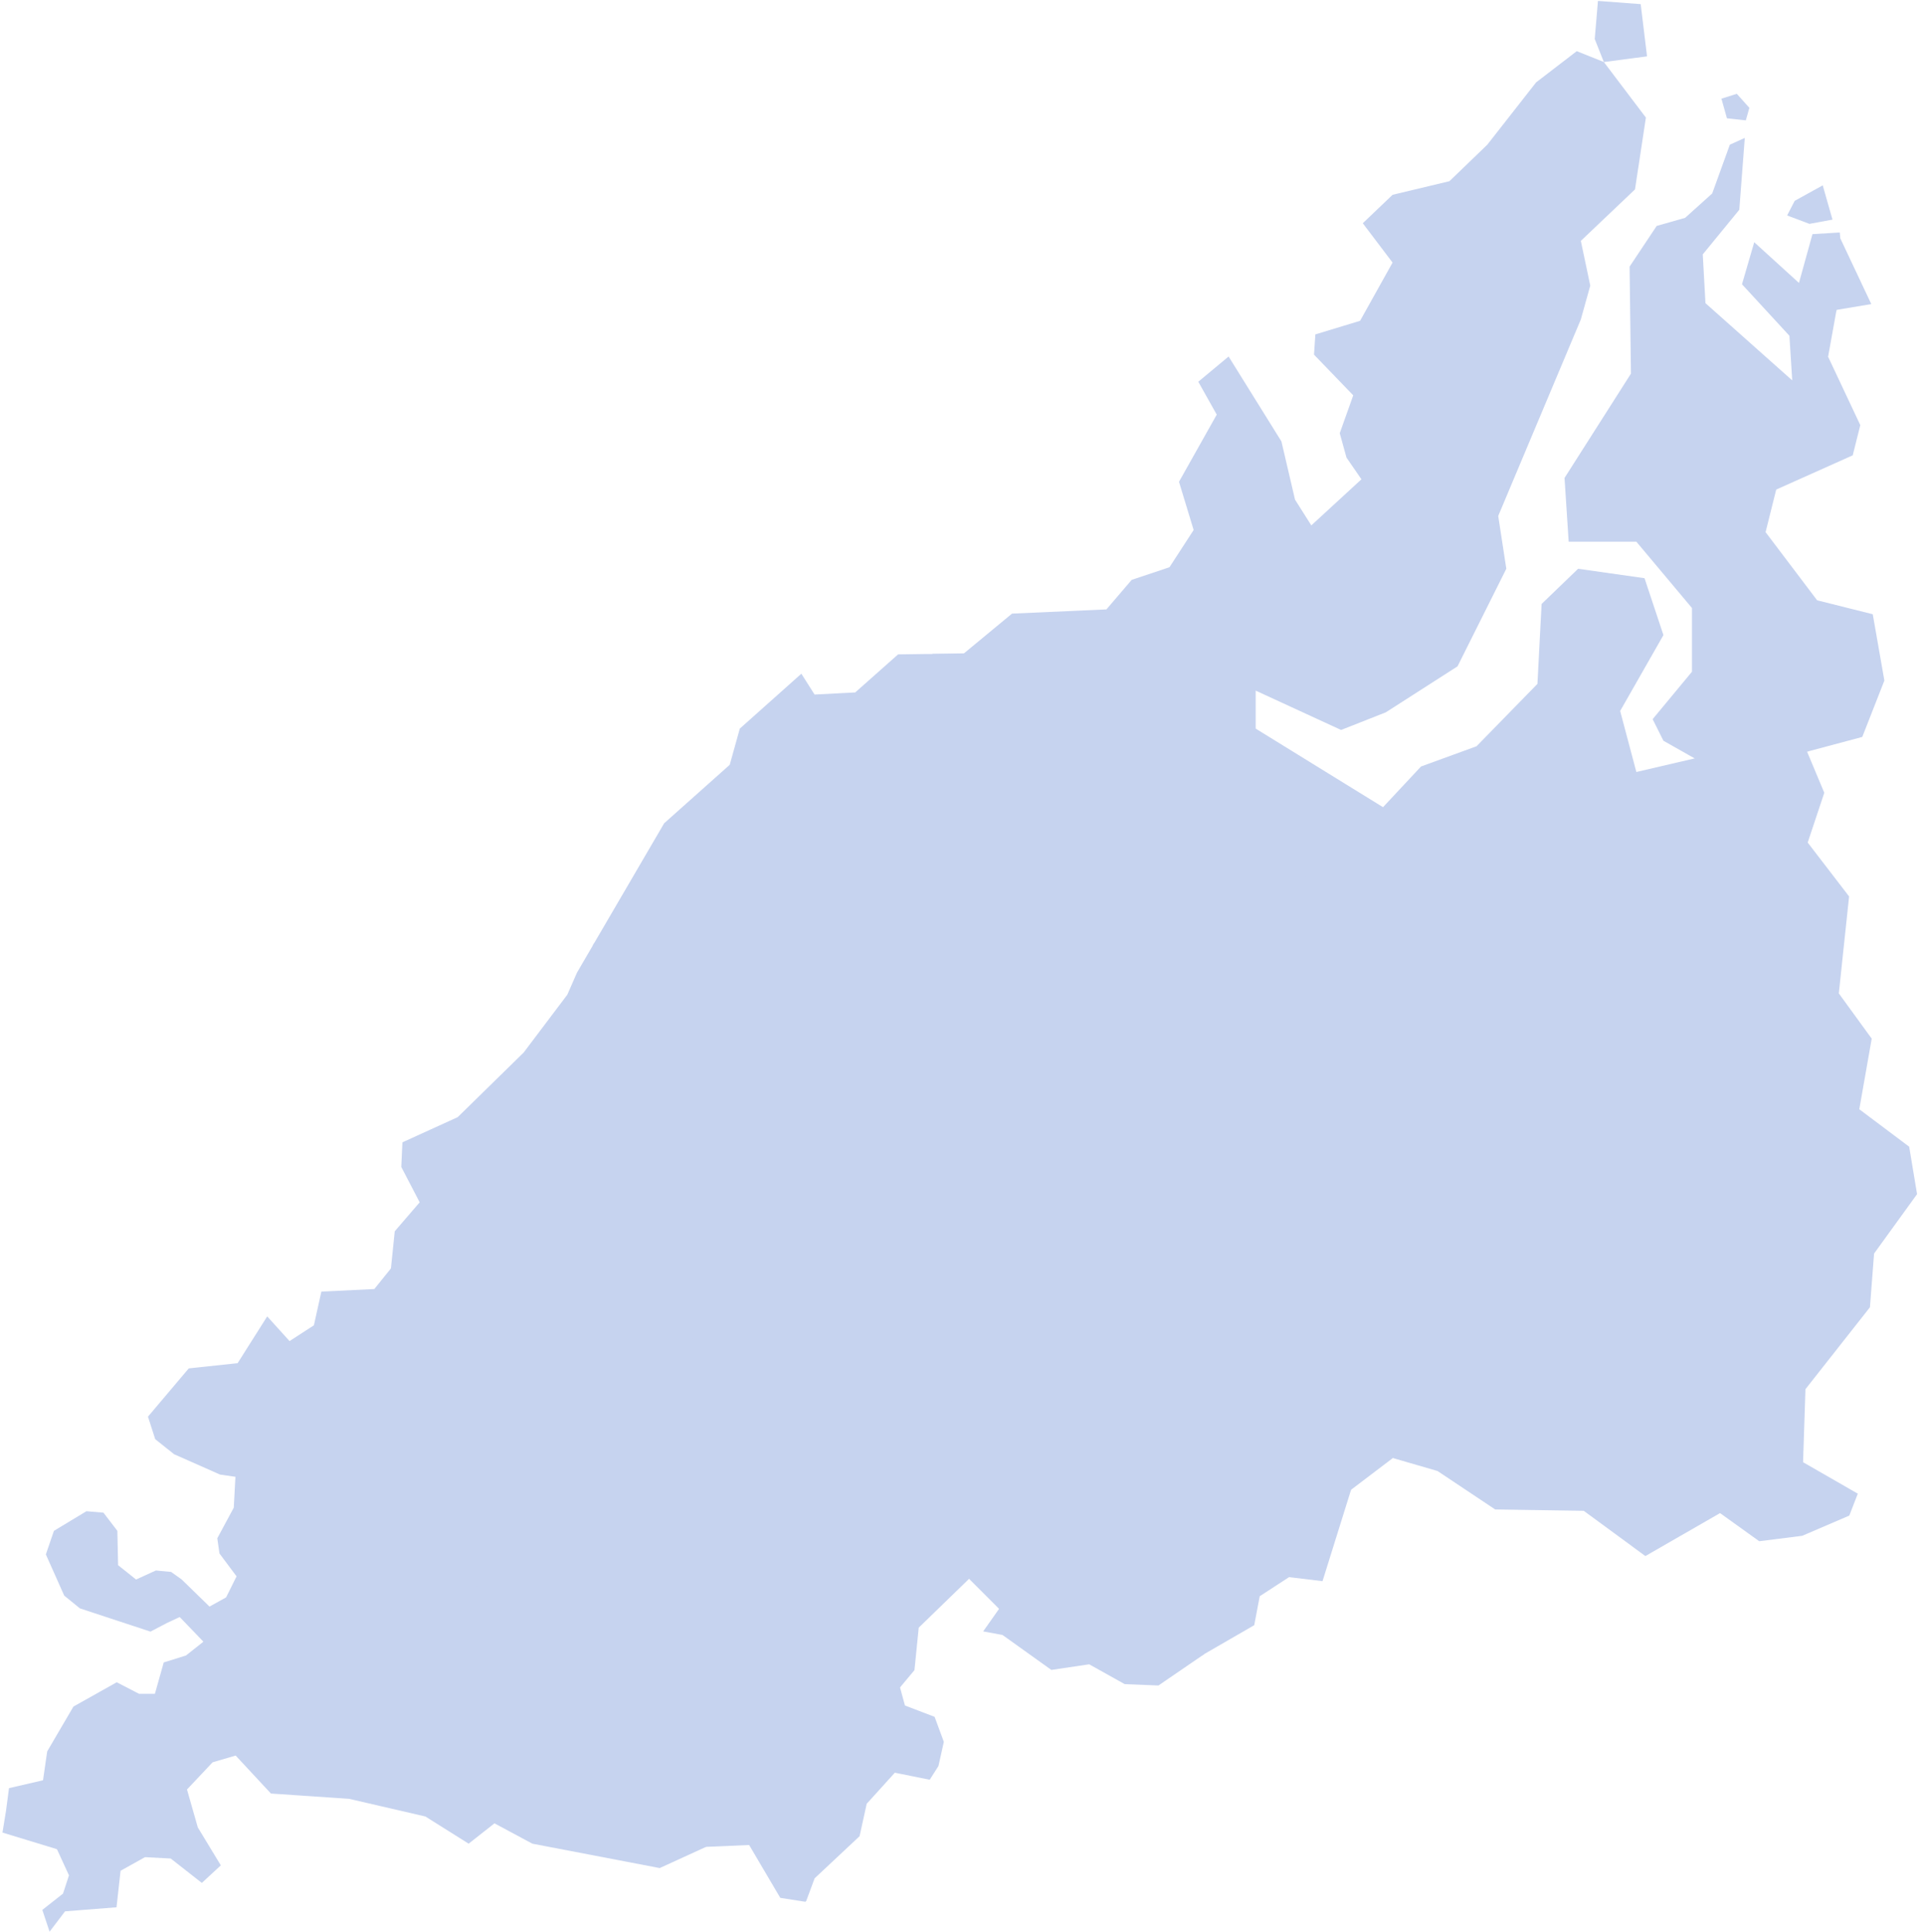 <?xml version="1.0" encoding="UTF-8"?> <svg xmlns="http://www.w3.org/2000/svg" width="242" height="243" viewBox="0 0 242 243" fill="none"><g opacity="0.3"><path fill-rule="evenodd" clip-rule="evenodd" d="M217.214 14.878L219.59 15.139L220.034 13.56L218.454 11.798L216.522 12.411L217.214 14.878Z" fill="#406AC8"></path><path fill-rule="evenodd" clip-rule="evenodd" d="M224.785 27.096L227.591 28.153L230.489 27.618L229.262 23.311L225.738 25.256L224.785 27.096Z" fill="#406AC8"></path><path fill-rule="evenodd" clip-rule="evenodd" d="M231.403 29.237L227.97 29.445L226.273 35.581L220.647 30.464L219.107 35.75L225.072 42.224L225.425 47.837L214.512 38.126L214.173 31.991L218.768 26.378L219.459 17.345L217.58 18.194L215.361 24.329L211.954 27.396L208.377 28.414L204.97 33.531L205.14 46.989L196.786 60.107L197.308 68.122H205.819L212.815 76.463V84.477L207.868 90.443L209.226 93.158L213.155 95.377L205.819 97.087L203.783 89.411L209.226 79.87L206.85 72.716L198.496 71.529L193.901 75.954L193.379 86.005L185.717 93.85L178.734 96.395L173.956 101.512L157.94 91.63V86.853L168.683 91.8L174.309 89.581L183.328 83.799L189.463 71.529L188.445 64.885L198.836 40.175L200.023 35.92L198.836 30.294L205.649 23.82L207.02 14.787L201.733 7.803L207.163 7.086L206.367 0.52L200.989 0.115L200.585 4.906L201.733 7.803L198.326 6.433L193.21 10.362L187.075 18.194L182.31 22.788L175.157 24.498L171.411 28.075L175.157 33.022L171.072 40.345L165.446 42.055L165.276 44.6L170.21 49.717L168.513 54.481L169.362 57.549L171.241 60.277L164.937 66.073L162.887 62.835L161.177 55.513L154.533 44.835L150.722 48.007L152.954 51.988L153.045 52.145L152.954 52.301L148.294 60.59L150.095 66.516L150.134 66.647L150.056 66.777L147.158 71.242L147.093 71.333L146.989 71.372L142.342 72.925L139.248 76.541L139.157 76.645H139.013L127.292 77.168L121.326 82.102L121.248 82.167H121.13L117.293 82.232L116.94 92.205V92.296L116.888 92.374L112.294 98.836L115.27 105.114L126.574 105.963L126.665 105.976L126.743 106.028L132.134 110.205L132.252 110.296V110.453L132.421 115.883L134.327 117.632L147.263 118.324H147.406L147.498 118.442L151.505 123.48L151.57 123.571V123.676L151.91 131.925L154.116 134.797L154.181 134.888V135.006L154.011 140.41H162.692L162.77 140.501L170.563 147.602L181.305 152.275L181.397 152.314L181.449 152.406L185.417 158.945L192.413 163.214L199.527 163.892L205.349 159.624L205.558 159.454L205.754 159.637L211.053 164.597L216.496 164.428L216.666 164.415L216.757 164.571L220.843 170.523L222.958 170.693L223.075 170.706L223.166 170.784L227.082 174.713L235.201 164.401L235.711 157.757V157.666L235.763 157.588L241.128 150.174L240.135 144.208L233.857 139.496L233.896 139.3L235.423 130.62L231.351 125.02L231.285 124.929L231.299 124.798L232.578 112.737L227.474 106.093L227.37 105.963L229.458 99.697L227.435 94.868L227.291 94.541L227.644 94.437L234.236 92.675L237.016 85.587L235.554 77.246L228.675 75.523L228.557 75.497L228.492 75.406L222.161 67.038L222.07 66.921L222.109 66.777L223.375 61.713L223.414 61.569L223.558 61.504L233.035 57.262L233.987 53.463L229.98 44.953L229.928 44.861L229.954 44.77L230.959 39.196L231.011 38.974L231.22 38.935L235.371 38.243L231.494 30.02L231.468 29.968V29.915L231.403 29.237Z" fill="#406AC8"></path><path fill-rule="evenodd" clip-rule="evenodd" d="M88.437 232.277L94.228 232.029L98.144 238.673L101.303 239.169L101.407 239.065L102.438 236.285L102.464 236.206L102.517 236.167L108.116 230.92L108.991 226.939L109.004 226.847L109.056 226.795L112.437 223.062L112.554 222.931L112.724 222.97L116.94 223.819L118.037 222.096L118.715 219.055L117.554 215.909L113.964 214.538L113.821 214.473L113.781 214.329L113.246 212.371L113.207 212.215L113.311 212.084L115.021 210.035L115.544 204.814L115.557 204.696L115.635 204.618L121.665 198.77L121.887 198.548L122.109 198.77L125.477 202.138L125.66 202.334L125.503 202.555L123.663 205.166L126.012 205.597L126.077 205.61L126.143 205.649L132.238 210.009L136.898 209.317L137.003 209.304L137.094 209.356L141.467 211.797L145.709 211.967L151.466 208.025L141.18 200.323L141.128 200.271L141.088 200.206L136.128 190.455V190.442L132.46 182.258L129.602 181.579H129.589L129.563 181.566L123.532 179.086L123.48 179.06L123.441 179.021L120.412 176.162L119.525 178.551L119.433 178.76H119.211L114.395 178.59L113.259 179.895L113.22 179.934L113.168 179.961L110.153 181.553L110.048 181.605L109.944 181.592L107.607 181.083L106.119 182.232L106.041 182.297H105.923H102.921H102.856L102.791 182.271L98.979 180.626L97.347 183.733L97.282 183.863L97.126 183.89L91.735 184.947L88.263 190.938L88.171 191.108L87.975 191.095L78.368 190.782L75.745 196.329L75.914 201.72V201.968L75.679 202.046L73.121 202.751L72.246 207.033L74.426 212.084L74.439 212.11V212.136L75.34 215.478L79.386 216.705L79.452 216.731L79.504 216.783L83.25 220.177L83.341 220.268L83.355 220.399L83.459 223.897L87.299 229.632L87.391 229.711L87.404 229.841L88.437 232.251V232.277Z" fill="#406AC8"></path><path fill-rule="evenodd" clip-rule="evenodd" d="M43.908 226.221L53.502 228.44L58.946 231.86L62.196 229.302L66.96 231.86L82.976 234.928L88.798 232.265L88.811 232.134L88.472 229.119L82.937 224.276L82.846 224.185L82.833 224.054L82.728 220.556L79.126 217.293L74.988 216.027L74.818 215.974L74.766 215.805L73.839 212.32L71.62 207.19L71.581 207.098L71.607 207.007L72.495 202.673L67.939 200.507L66.69 194.652L66.468 194.757L66.299 194.561L63.544 190.997L57.645 188.961L47.386 192.903L49.156 200.454L49.169 200.48V200.52L49.051 206.602V206.759L48.921 206.85L39.797 213.677L39.575 216.966L46.441 221.078L46.702 221.235L46.545 221.509L43.908 226.221Z" fill="#406AC8"></path><path fill-rule="evenodd" clip-rule="evenodd" d="M6.237 242.929L8.182 240.37L14.656 239.861L15.165 235.267L18.233 233.557L21.47 233.726L25.386 236.794L27.775 234.588L24.877 229.81L23.519 225.046L26.743 221.626L29.641 220.778L34.079 225.555L44.044 226.228V226.202L44.057 226.15L44.083 226.098L48.059 221.697L47.98 218.602L47.811 218.497L47.824 218.302L48.059 214.673L48.072 214.529L48.189 214.438L59.98 205.884L60.085 199.984L59.288 195.794L56.848 193.457L55.542 194.254L55.425 194.332L55.294 194.293L52.958 193.719L52.88 193.692L52.827 193.64L31.339 184.504L29.655 184.935L29.406 189.568L29.393 189.62L29.367 189.672L27.331 193.457L27.605 195.363L29.641 198.091L29.759 198.235L29.667 198.418L28.48 200.806L28.44 200.885L28.349 200.937L26.561 201.929L26.352 202.046L26.182 201.877L22.828 198.613L21.522 197.687L19.603 197.504L17.293 198.561L17.11 198.64L16.967 198.522L14.97 196.93L14.852 196.838V196.682L14.761 192.518L13.012 190.233L10.871 190.051L6.785 192.518L5.767 195.481L8.077 200.663L10.049 202.268L18.925 205.192L20.896 204.161L20.909 204.148L22.397 203.456L22.606 203.365L22.762 203.521L25.347 206.21L25.582 206.458L25.308 206.68L23.428 208.168L23.376 208.207L23.31 208.221L20.595 209.069L19.551 212.776L19.486 213.011H19.251H17.554H17.489L17.41 212.972L14.682 211.562L9.239 214.617L5.937 220.255L5.441 223.675L5.415 223.884L5.206 223.936L1.133 224.876L0.768 227.644V227.657L0.311 230.463L7.033 232.512L7.164 232.565L7.229 232.695L8.626 235.736L8.678 235.841L8.639 235.958L7.947 238.073L7.908 238.164L7.829 238.217L5.323 240.188L6.237 242.929Z" fill="#406AC8"></path><path fill-rule="evenodd" clip-rule="evenodd" d="M74.764 118.564L72.573 122.318L71.372 125.06L71.359 125.086L71.333 125.125L65.864 132.369L65.85 132.382L65.837 132.395L57.614 140.449L57.575 140.488L57.523 140.514L50.617 143.66L50.474 146.754L52.693 151.022L52.784 151.218L52.641 151.375L49.651 154.847L49.182 159.415L49.169 159.507L49.116 159.585L47.171 162L47.093 162.104L46.95 162.117L40.423 162.431L39.509 166.542L39.483 166.673L39.379 166.738L36.638 168.513L36.416 168.657L36.233 168.448L33.609 165.55L29.968 171.307L29.889 171.437L29.733 171.45L23.741 172.09L18.611 178.16L19.525 180.992L21.901 182.885L27.683 185.443L29.576 185.717L31.56 185.221L31.73 185.182L31.847 185.287L41.624 193.667L43.765 194.202L45.174 193.327L45.383 193.21L45.553 193.38L48.255 195.951L48.32 196.016L48.346 196.121L48.686 197.935L55.434 195.873L55.525 195.847L55.63 195.873L61.713 197.987L61.804 198.013L61.856 198.092L64.506 201.512L79.657 226.145L79.788 226.067L79.931 226.132L84.735 228.429L90.782 227.902L79.931 200.843V200.765L79.958 200.7L126.476 195.716L126.554 195.533H126.776L136.396 195.847L145.442 190.142L142.975 186.448L142.91 186.357L142.923 186.239L143.249 182.702V182.689L144.176 176.28L137.597 172.051L137.506 171.985L137.467 171.894L136.344 168.996L136.279 168.827L136.396 168.683L140.156 164.128L139.386 160.251L138.093 153.32L138.067 153.189L138.146 153.072L141.304 148.66L141.148 143.504L137.506 134.81L131.319 131.155L131.201 131.077L131.175 130.947L77.031 119.88L74.764 118.564Z" fill="#406AC8"></path><path fill-rule="evenodd" clip-rule="evenodd" d="M116.653 82.245L112.959 82.297L107.647 87.01L107.568 87.088H107.451L102.647 87.336L102.465 87.349L102.36 87.192L100.794 84.725L93.053 91.63L91.813 96.081L91.787 96.173L91.722 96.238L83.537 103.535L74.557 118.911L76.463 120.843L76.528 120.908L76.541 121L77.481 125.203L83.642 128.845L83.733 128.897L83.772 128.988L87.48 137.851L87.506 137.904V137.956L87.662 143.281V143.386L87.61 143.464L84.464 147.863L85.731 154.651L86.527 158.684L86.566 158.828L86.461 158.945L82.715 163.475L83.733 166.098L90.416 170.393L90.586 170.497L90.56 170.706L89.594 177.311L89.281 180.718L91.683 184.307L96.865 183.302L98.562 180.065L98.692 179.804L98.966 179.921L102.974 181.671H105.819L107.333 180.496L107.451 180.404L107.594 180.43L109.957 180.94L112.816 179.425L114.016 178.055L114.121 177.937L114.264 177.95L119.003 178.12L119.982 175.496L120.151 175.053L120.504 175.379L123.832 178.525L129.772 180.966L132.761 181.671L132.917 181.71L132.983 181.853L136.69 190.168L136.403 203.765L150.592 208.522L157.757 204.383L158.423 200.872L158.449 200.741L158.567 200.663L162.039 198.405L162.143 198.339L162.248 198.352L166.346 198.848L169.91 187.44L169.949 187.349L170.027 187.283L175.066 183.459L175.196 183.354L175.353 183.407L180.744 184.973L180.796 184.986L180.835 185.012L188.067 189.829L199.097 189.998H199.201L199.292 190.064L206.955 195.69L216.17 190.39L216.34 190.286L216.509 190.403L221.274 193.823L226.678 193.144L232.604 190.599L233.674 187.845L226.952 183.981L226.795 183.89V183.707L227.103 174.262L227.89 169.342L225.749 169.172L225.606 169.159L225.515 169.029L232.604 155.277L227.213 155.447H227.082L226.991 155.356L221.796 150.487L216.079 154.69L215.987 154.755L215.87 154.742L208.56 154.05L208.495 154.037L208.43 154.011L201.289 149.651L201.224 149.612L201.185 149.547L197.243 143.02L186.539 138.373L186.487 138.347L186.448 138.308L178.721 131.26H169.962H169.636L169.649 130.933L169.818 125.307L167.626 122.436L167.56 122.357V122.253L167.221 114.003L163.37 109.161L150.461 108.469H150.356L150.265 108.39L148.176 106.472L148.085 106.38L148.072 106.25L147.902 100.833L142.707 96.799L131.312 95.938L131.129 95.925L131.051 95.755L127.918 89.15L127.84 88.981L127.957 88.824L132.591 82.297L116.653 82.245Z" fill="#406AC8"></path></g></svg> 